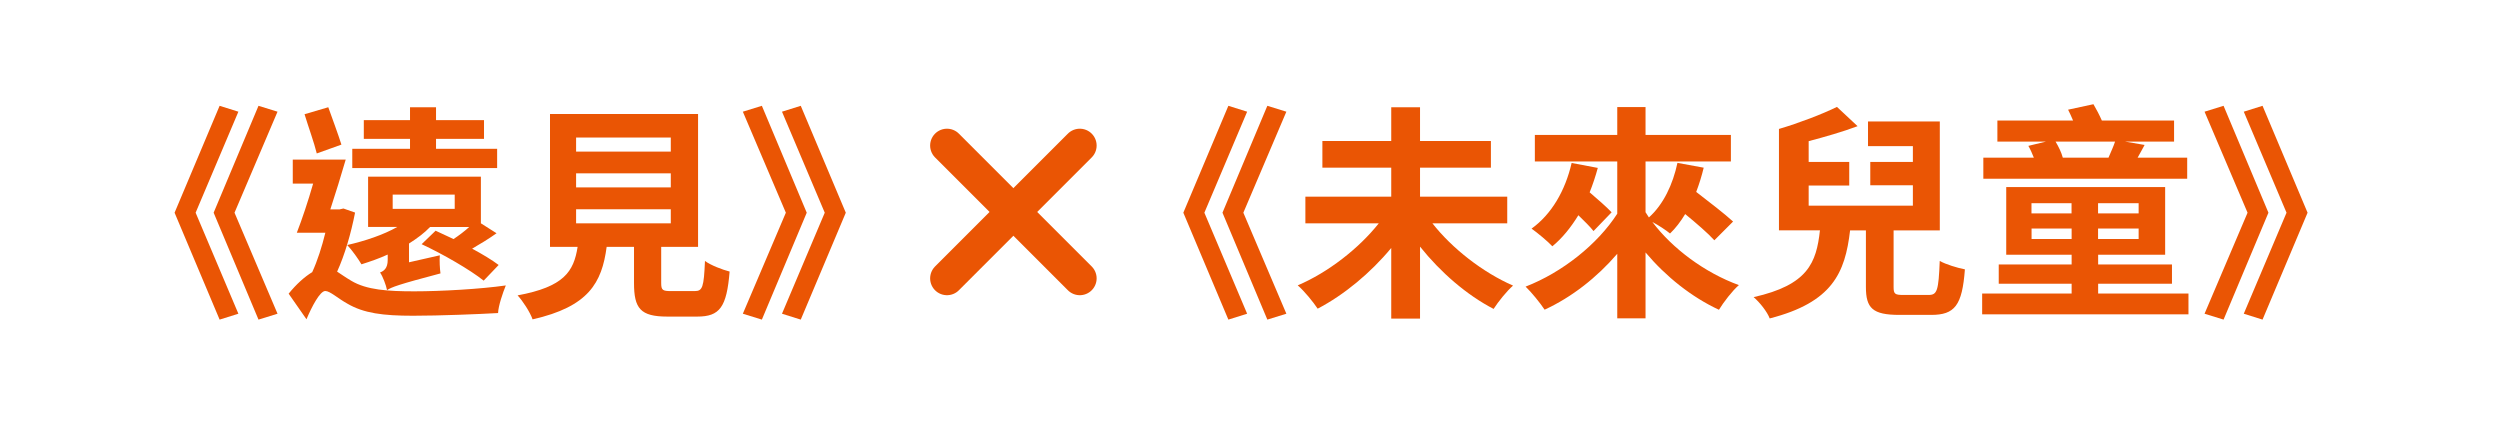 <?xml version="1.0" encoding="UTF-8"?>
<svg id="_圖層_1" data-name="圖層 1" xmlns="http://www.w3.org/2000/svg" xmlns:xlink="http://www.w3.org/1999/xlink" viewBox="0 0 297 52">
  <defs>
    <style>
      .cls-1 {
        clip-path: url(#clippath);
      }

      .cls-2, .cls-3 {
        stroke-width: 0px;
      }

      .cls-2, .cls-4 {
        fill: none;
      }

      .cls-3 {
        fill: #ea5504;
      }

      .cls-4 {
        stroke: #ea5504;
        stroke-linecap: round;
        stroke-width: 4px;
      }
    </style>
    <clipPath id="clippath">
      <rect class="cls-2" x="110.5" y="15.29" width="19.78" height="19.78"/>
    </clipPath>
  </defs>
  <g>
    <path class="cls-3" d="M28.32,37.27l-2.23.7-5.35-12.7,5.35-12.7,2.23.7-5.08,12,5.08,12ZM32.97,37.27l-2.26.7-5.33-12.7,5.33-12.7,2.26.7-5.11,12,5.11,12Z"/>
    <path class="cls-3" d="M42.18,25.27c-.48,2.45-1.21,4.98-2.13,7,.43.27.94.65,1.67,1.08,1.83,1.1,4.36,1.26,7.5,1.26s7.91-.27,10.87-.7c-.35.86-.89,2.42-.92,3.28-2.23.13-6.97.32-10.11.32-3.58,0-5.84-.3-7.78-1.43-1.13-.62-2.07-1.51-2.64-1.51-.62,0-1.59,1.83-2.23,3.36l-2.12-3.04c.91-1.13,1.91-2.02,2.8-2.56.62-1.34,1.16-3.04,1.56-4.68h-3.39c.62-1.59,1.34-3.74,1.94-5.84h-2.42v-2.85h6.29c-.56,1.91-1.21,4.04-1.83,5.92h1.08l.48-.11,1.37.48ZM37.63,18.22c-.3-1.24-1-3.17-1.45-4.65l2.82-.83c.51,1.43,1.18,3.23,1.56,4.44l-2.93,1.05ZM51.73,27.4c.67.3,1.4.65,2.15,1,.65-.43,1.32-.94,1.86-1.43h-4.65c-.7.73-1.53,1.34-2.5,1.96v2.23l3.66-.83c-.05.65,0,1.64.08,2.15-5,1.32-5.84,1.64-6.35,1.99-.11-.59-.51-1.64-.83-2.1.43-.16.91-.48.91-1.48v-.65c-1.05.48-2.07.83-3.12,1.16-.32-.56-1.16-1.75-1.69-2.29,2.1-.48,4.3-1.21,5.95-2.15h-3.47v-5.97h13.4v5.54l1.86,1.18c-.94.67-1.96,1.29-2.9,1.83,1.24.67,2.37,1.35,3.15,1.94l-1.78,1.86c-1.61-1.29-4.87-3.17-7.37-4.33l1.67-1.61ZM59.07,19.97h-17.22v-2.29h6.86v-1.18h-5.49v-2.23h5.49v-1.53h3.09v1.53h5.7v2.23h-5.7v1.18h7.26v2.29ZM54.02,23.12h-7.37v1.69h7.37v-1.69Z"/>
    <path class="cls-3" d="M82.54,34.58c.92,0,1.08-.46,1.21-3.58.67.51,2.1,1.05,2.93,1.26-.35,4.25-1.18,5.35-3.85,5.35h-3.55c-3.2,0-3.96-.97-3.96-3.98v-4.3h-3.25c-.57,4.28-2.15,7.1-8.8,8.61-.3-.86-1.16-2.18-1.78-2.85,5.51-1.02,6.67-2.82,7.13-5.76h-3.28v-15.79h17.59v15.79h-4.38v4.28c0,.86.16.97,1.18.97h2.8ZM68.44,18.01h11.25v-1.67h-11.25v1.67ZM68.44,22.26h11.25v-1.67h-11.25v1.67ZM68.44,26.53h11.25v-1.67h-11.25v1.67Z"/>
    <path class="cls-3" d="M88.25,37.27l5.11-12-5.11-12,2.26-.7,5.33,12.7-5.33,12.7-2.26-.7ZM92.9,37.27l5.08-12-5.08-12,2.23-.7,5.35,12.7-5.35,12.7-2.23-.7Z"/>
    <path class="cls-3" d="M148.16,37.27l-2.23.7-5.35-12.7,5.35-12.7,2.23.7-5.08,12,5.08,12ZM152.82,37.27l-2.26.7-5.33-12.7,5.33-12.7,2.26.7-5.11,12,5.11,12Z"/>
    <path class="cls-3" d="M170.17,26.53c2.34,2.99,6,5.84,9.58,7.4-.75.65-1.78,1.94-2.31,2.77-3.17-1.64-6.29-4.33-8.74-7.4v8.55h-3.42v-8.39c-2.45,2.96-5.6,5.57-8.74,7.21-.54-.81-1.59-2.1-2.37-2.77,3.6-1.53,7.26-4.38,9.63-7.37h-8.72v-3.17h10.2v-3.44h-8.18v-3.17h8.18v-4.01h3.42v4.01h8.42v3.17h-8.42v3.44h10.36v3.17h-8.88Z"/>
    <path class="cls-3" d="M203.67,28.55c-.75-.83-2.13-2.02-3.47-3.12-.54.89-1.13,1.67-1.8,2.31-.46-.38-1.34-.97-2.1-1.37,2.39,3.17,6.24,6.03,10.28,7.5-.78.67-1.83,2.04-2.37,2.93-3.25-1.51-6.29-3.93-8.72-6.81v7.83h-3.36v-7.67c-2.42,2.82-5.43,5.17-8.63,6.64-.51-.78-1.56-2.07-2.26-2.74,4.36-1.69,8.55-5.03,10.89-8.66v-6.21h-9.79v-3.15h9.79v-3.31h3.36v3.31h10.14v3.15h-10.14v6.03c.13.22.27.4.4.62,1.72-1.53,2.85-3.93,3.39-6.48l3.12.57c-.24,1-.54,1.96-.89,2.88,1.53,1.18,3.39,2.61,4.38,3.52l-2.23,2.23ZM189.82,19.94c-.27,1-.59,1.96-.97,2.91.97.83,1.99,1.72,2.61,2.37l-2.15,2.23c-.4-.51-1.08-1.18-1.8-1.88-.89,1.45-1.91,2.72-3.09,3.69-.51-.56-1.78-1.61-2.47-2.1,2.37-1.7,4.01-4.52,4.76-7.8l3.12.59Z"/>
    <path class="cls-3" d="M229.12,35.04c1.02,0,1.18-.51,1.32-4.04.7.4,2.1.83,2.99,1-.32,4.3-1.21,5.41-4.01,5.41h-3.77c-3.2,0-3.98-.81-3.98-3.31v-6.73h-1.88c-.59,5.08-2.12,8.55-9.55,10.46-.29-.78-1.18-1.91-1.91-2.53,6.43-1.45,7.45-4.04,7.88-7.94h-4.87v-12.05h.03c2.37-.7,5.11-1.75,6.86-2.61l2.45,2.29c-1.78.67-3.85,1.26-5.81,1.78v2.47h4.82v2.8h-4.82v2.39h12.38v-2.42h-5.06v-2.77h5.06v-1.88h-5.33v-2.93h8.53v12.94h-5.49v6.73c0,.83.16.94,1.16.94h3.01Z"/>
    <path class="cls-3" d="M259.99,34.87v2.47h-24.51v-2.47h10.63v-1.16h-8.66v-2.29h8.66v-1.16h-7.77v-8.04h18.88v8.04h-7.96v1.16h8.77v2.29h-8.77v1.16h10.73ZM259.83,21.23h-24.21v-2.5h6c-.19-.48-.4-.97-.65-1.4l2.1-.51h-5.78v-2.5h8.99c-.19-.46-.4-.92-.59-1.29l3.01-.65c.35.59.73,1.32,1,1.94h8.58v2.5h-5.84l2.34.4c-.3.54-.56,1.05-.83,1.51h5.89v2.5ZM241.34,25.35h4.76v-1.21h-4.76v1.21ZM246.11,28.39v-1.24h-4.76v1.24h4.76ZM244.2,16.82c.35.59.7,1.29.86,1.91h5.43c.27-.65.59-1.32.78-1.91h-7.08ZM254.07,24.14h-4.82v1.21h4.82v-1.21ZM254.07,27.15h-4.82v1.24h4.82v-1.24Z"/>
    <path class="cls-3" d="M261.9,37.27l5.11-12-5.11-12,2.26-.7,5.33,12.7-5.33,12.7-2.26-.7ZM266.56,37.27l5.08-12-5.08-12,2.23-.7,5.35,12.7-5.35,12.7-2.23-.7Z"/>
  </g>
  <g class="cls-1">
    <line class="cls-4" x1="112.5" y1="17.29" x2="128.28" y2="33.07"/>
    <line class="cls-4" x1="128.28" y1="17.29" x2="112.5" y2="33.07"/>
  </g>
</svg>